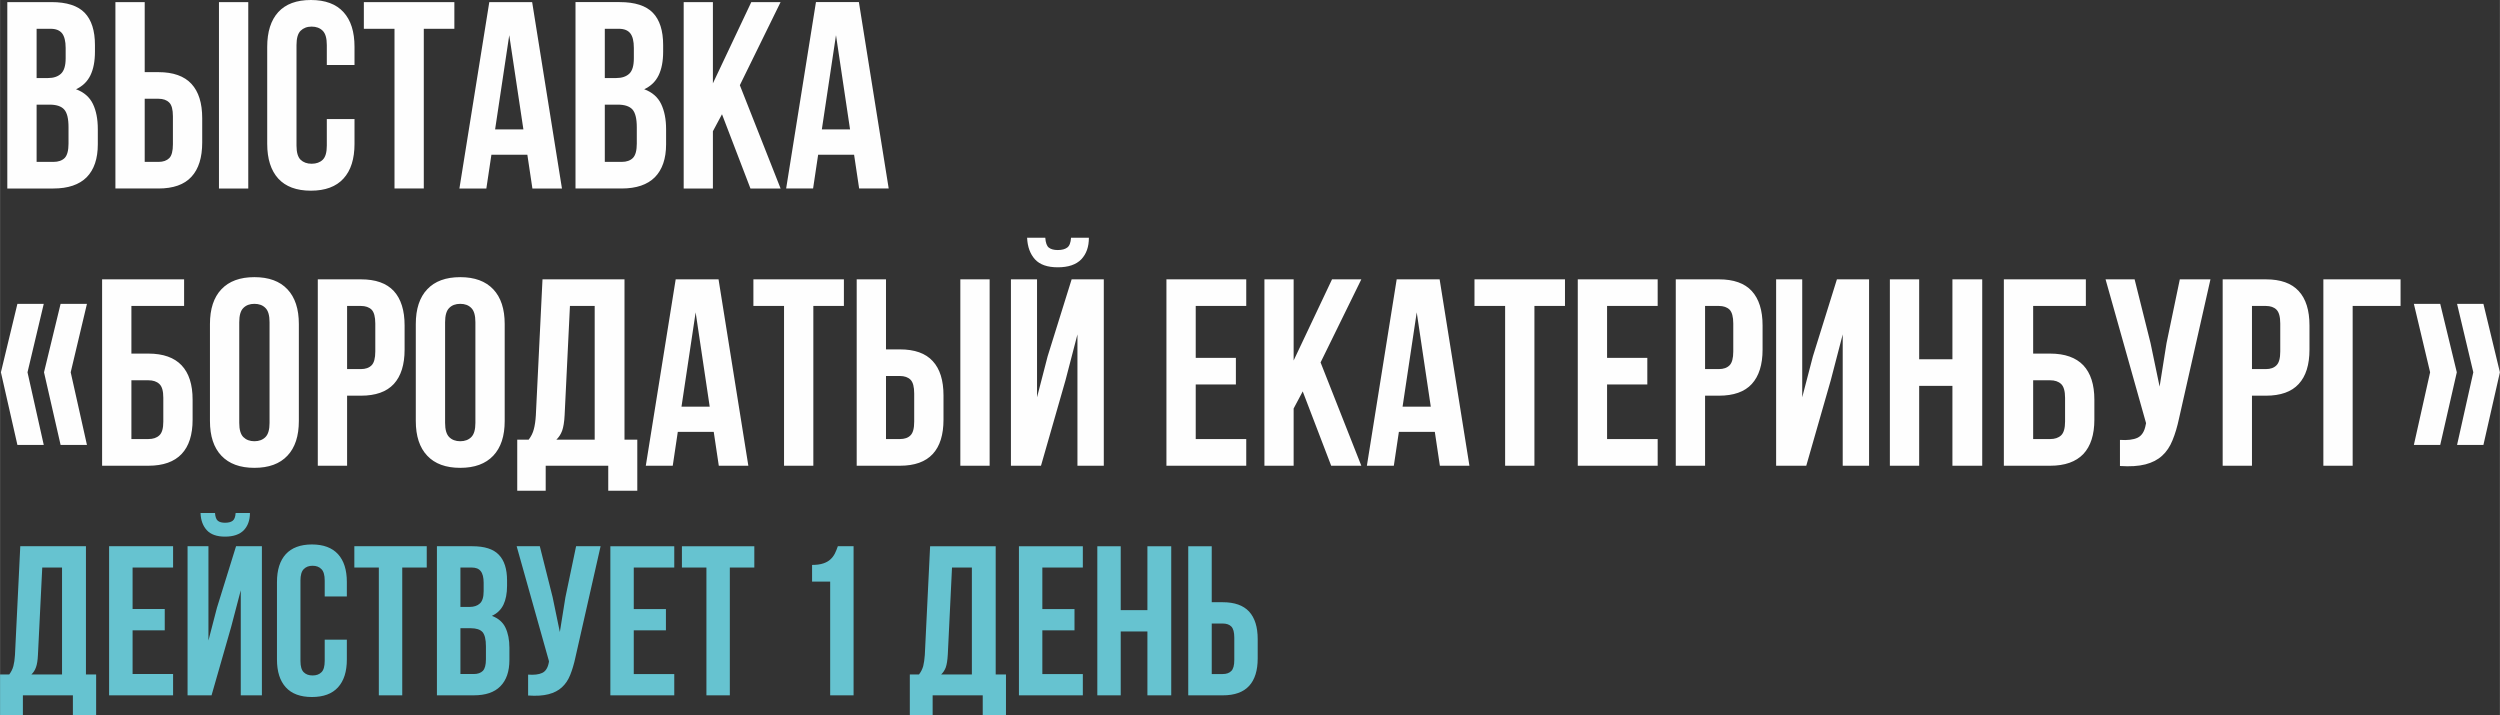 <?xml version="1.0" encoding="UTF-8"?> <!-- Creator: CorelDRAW X8 --> <svg xmlns="http://www.w3.org/2000/svg" xmlns:xlink="http://www.w3.org/1999/xlink" xml:space="preserve" width="66.239mm" height="18.954mm" style="shape-rendering:geometricPrecision; text-rendering:geometricPrecision; image-rendering:optimizeQuality; fill-rule:evenodd; clip-rule:evenodd" viewBox="0 0 29693 8497"><rect x="0" y="0" width="29693" height="8497" fill="#333333" stroke="none"/> <defs> <style type="text/css"> <![CDATA[ .fil0 {fill:#FEFEFE;fill-rule:nonzero} .fil1 {fill:#66C3D0;fill-rule:nonzero} ]]> </style> </defs> <g id="Слой_x0020_1">  <g id="_1721948344992"> <path class="fil0" d="M611 25c181,0 313,43 394,127 81,84 122,212 122,383l0 79c0,113 -18,207 -54,281 -36,74 -93,129 -171,165 95,35 162,94 201,175 39,81 58,181 58,299l0 180c0,171 -44,301 -132,391 -89,89 -221,134 -396,134l-547 0 0 -2214 525 0zm-177 1218l0 680 199 0c59,0 104,-16 135,-47 30,-32 45,-89 45,-171l0 -193c0,-104 -17,-174 -52,-212 -34,-38 -92,-57 -172,-57l-155 0zm0 -901l0 585 136 0c65,0 116,-17 153,-51 37,-34 56,-95 56,-183l0 -124c0,-80 -15,-138 -43,-174 -29,-35 -73,-53 -134,-53l-168 0zm936 1897l0 -2214 348 0 0 832 164 0c175,0 306,47 391,139 86,93 128,229 128,408l0 288c0,179 -42,315 -128,408 -85,93 -216,139 -391,139l-512 0zm512 -316c55,0 97,-15 127,-44 30,-30 44,-85 44,-165l0 -332c0,-80 -14,-135 -44,-164 -30,-30 -72,-45 -127,-45l-164 0 0 750 164 0zm718 316l0 -2214 348 0 0 2214 -348 0zm1610 -825l0 294c0,179 -43,317 -131,413 -87,96 -217,144 -387,144 -171,0 -300,-48 -388,-144 -87,-96 -131,-234 -131,-413l0 -1151c0,-180 44,-317 131,-413 88,-96 217,-144 388,-144 170,0 300,48 387,144 88,96 131,233 131,413l0 215 -329 0 0 -237c0,-81 -16,-137 -49,-170 -32,-32 -76,-49 -131,-49 -55,0 -98,17 -131,49 -33,33 -49,89 -49,170l0 1195c0,80 16,136 49,168 33,31 76,47 131,47 55,0 99,-16 131,-47 33,-32 49,-88 49,-168l0 -316 329 0zm111 -1389l1075 0 0 317 -363 0 0 1897 -348 0 0 -1897 -364 0 0 -317zm2353 2214l-351 0 -60 -401 -427 0 -60 401 -320 0 355 -2214 509 0 354 2214zm-794 -702l336 0 -168 -1119 -168 1119zm1480 -1512c182,0 313,43 394,127 81,84 122,212 122,383l0 79c0,113 -18,207 -54,281 -36,74 -93,129 -171,165 95,35 162,94 201,175 39,81 59,181 59,299l0 180c0,171 -45,301 -133,391 -89,89 -220,134 -395,134l-548 0 0 -2214 525 0zm-177 1218l0 680 200 0c59,0 103,-16 134,-47 31,-32 46,-89 46,-171l0 -193c0,-104 -18,-174 -52,-212 -35,-38 -93,-57 -173,-57l-155 0zm0 -901l0 585 136 0c66,0 117,-17 154,-51 37,-34 55,-95 55,-183l0 -124c0,-80 -14,-138 -43,-174 -28,-35 -73,-53 -134,-53l-168 0zm1392 1015l-108 202 0 680 -347 0 0 -2214 347 0 0 965 456 -965 348 0 -484 987 484 1227 -358 0 -338 -882zm1980 882l-351 0 -60 -401 -427 0 -60 401 -320 0 354 -2214 510 0 354 2214zm-794 -702l335 0 -167 -1119 -168 1119zm-9242 2072l-193 813 193 863 -313 0 -196 -863 196 -813 313 0zm513 0l-193 813 193 863 -313 0 -197 -863 197 -813 313 0zm180 1923l0 -2214 974 0 0 316 -626 0 0 566 202 0c175,0 307,47 394,139 88,93 131,229 131,408l0 238c0,179 -43,315 -131,408 -87,92 -219,139 -394,139l-550 0zm550 -317c55,0 98,-14 130,-44 32,-29 47,-84 47,-164l0 -282c0,-80 -15,-135 -47,-164 -32,-30 -75,-44 -130,-44l-202 0 0 698 202 0zm1079 -192c0,80 16,136 49,169 33,32 76,49 131,49 55,0 99,-17 131,-49 33,-33 49,-89 49,-169l0 -1196c0,-80 -16,-137 -49,-169 -32,-33 -76,-49 -131,-49 -55,0 -98,16 -131,49 -33,32 -49,89 -49,169l0 1196zm-348 -1174c0,-179 45,-317 136,-413 91,-96 221,-144 392,-144 171,0 302,48 392,144 91,96 136,234 136,413l0 1151c0,180 -45,317 -136,413 -90,96 -221,144 -392,144 -171,0 -301,-48 -392,-144 -91,-96 -136,-233 -136,-413l0 -1151zm1793 -531c175,0 305,46 391,139 85,93 128,229 128,408l0 288c0,179 -43,315 -128,408 -86,93 -216,139 -391,139l-164 0 0 832 -348 0 0 -2214 512 0zm-164 316l0 750 164 0c55,0 97,-15 127,-45 29,-29 44,-84 44,-164l0 -332c0,-80 -15,-135 -44,-165 -30,-29 -72,-44 -127,-44l-164 0zm1164 1389c0,80 16,136 49,169 32,32 76,49 131,49 55,0 99,-17 131,-49 33,-33 49,-89 49,-169l0 -1196c0,-80 -16,-137 -49,-169 -32,-33 -76,-49 -131,-49 -55,0 -99,16 -131,49 -33,32 -49,89 -49,169l0 1196zm-348 -1174c0,-179 45,-317 136,-413 90,-96 221,-144 392,-144 171,0 301,48 392,144 91,96 136,234 136,413l0 1151c0,180 -45,317 -136,413 -91,96 -221,144 -392,144 -171,0 -302,-48 -392,-144 -91,-96 -136,-233 -136,-413l0 -1151zm2286 1980l0 -297 -743 0 0 297 -338 0 0 -607 136 0c29,-38 50,-79 61,-124 12,-44 20,-99 24,-164l79 -1616 974 0 0 1904 152 0 0 607 -345 0zm-518 -901c-4,84 -15,147 -30,189 -16,43 -39,77 -68,105l455 0 0 -1588 -294 0 -63 1294zm2182 604l-351 0 -60 -402 -427 0 -60 402 -320 0 355 -2214 509 0 354 2214zm-794 -702l335 0 -167 -1120 -168 1120zm854 -1512l1075 0 0 316 -363 0 0 1898 -348 0 0 -1898 -364 0 0 -316zm1227 2214l0 -2214 348 0 0 832 165 0c175,0 305,46 390,139 86,93 128,229 128,408l0 288c0,179 -42,315 -128,408 -85,92 -215,139 -390,139l-513 0zm513 -317c54,0 97,-14 126,-44 30,-29 44,-84 44,-164l0 -332c0,-80 -14,-135 -44,-165 -29,-29 -72,-44 -126,-44l-165 0 0 749 165 0zm718 317l0 -2214 348 0 0 2214 -348 0zm958 0l-357 0 0 -2214 310 0 0 1401 126 -487 285 -914 382 0 0 2214 -313 0 0 -1560 -142 545 -291 1015zm569 -2708c0,108 -30,193 -91,257 -62,63 -154,94 -279,94 -122,0 -212,-31 -270,-94 -58,-64 -89,-149 -94,-257l216 0c4,59 18,98 42,117 24,19 60,29 106,29 49,0 86,-10 112,-29 27,-19 42,-58 46,-117l212 0zm1269 1427l477 0 0 316 -477 0 0 648 600 0 0 317 -948 0 0 -2214 948 0 0 316 -600 0 0 617zm1271 398l-108 203 0 680 -347 0 0 -2214 347 0 0 964 456 -964 348 0 -484 987 484 1227 -358 0 -338 -883zm1980 883l-351 0 -60 -402 -427 0 -60 402 -320 0 354 -2214 510 0 354 2214zm-794 -702l335 0 -167 -1120 -168 1120zm854 -1512l1075 0 0 316 -363 0 0 1898 -348 0 0 -1898 -364 0 0 -316zm1575 933l478 0 0 316 -478 0 0 648 601 0 0 317 -949 0 0 -2214 949 0 0 316 -601 0 0 617zm1328 -933c175,0 306,46 391,139 85,93 128,229 128,408l0 288c0,179 -43,315 -128,408 -85,93 -216,139 -391,139l-164 0 0 832 -348 0 0 -2214 512 0zm-164 316l0 750 164 0c55,0 97,-15 127,-45 29,-29 44,-84 44,-164l0 -332c0,-80 -15,-135 -44,-165 -30,-29 -72,-44 -127,-44l-164 0zm1202 1898l-358 0 0 -2214 310 0 0 1401 127 -487 285 -914 382 0 0 2214 -313 0 0 -1560 -142 545 -291 1015zm1341 0l-348 0 0 -2214 348 0 0 949 395 0 0 -949 354 0 0 2214 -354 0 0 -949 -395 0 0 949zm1006 0l0 -2214 974 0 0 316 -626 0 0 566 202 0c175,0 306,47 394,139 87,93 131,229 131,408l0 238c0,179 -44,315 -131,408 -88,92 -219,139 -394,139l-550 0zm550 -317c55,0 98,-14 130,-44 31,-29 47,-84 47,-164l0 -282c0,-80 -16,-135 -47,-164 -32,-30 -75,-44 -130,-44l-202 0 0 698 202 0zm1531 -246c-21,99 -47,186 -78,261 -30,75 -71,136 -123,183 -52,48 -118,82 -199,103 -82,21 -182,27 -302,19l0 -310c88,6 158,-2 208,-25 51,-24 84,-75 98,-155l4 -19 -481 -1708 345 0 189 756 108 518 82 -515 158 -759 364 0 -373 1651zm1031 -1651c175,0 305,46 390,139 86,93 128,229 128,408l0 288c0,179 -42,315 -128,408 -85,93 -215,139 -390,139l-165 0 0 832 -348 0 0 -2214 513 0zm-165 316l0 750 165 0c55,0 97,-15 126,-45 30,-29 45,-84 45,-164l0 -332c0,-80 -15,-135 -45,-165 -29,-29 -71,-44 -126,-44l-165 0zm848 1898l0 -2214 917 0 0 316 -569 0 0 1898 -348 0zm1901 -1923l196 813 -196 863 -313 0 193 -863 -193 -813 313 0zm-513 0l197 813 -197 863 -313 0 193 -863 -193 -813 313 0z"></path> <path class="fil1" d="M865 8497l0 -238 -594 0 0 238 -271 0 0 -486 109 0c23,-31 40,-64 49,-99 9,-35 16,-79 19,-132l63 -1292 780 0 0 1523 121 0 0 486 -276 0zm-415 -722c-3,68 -11,118 -24,152 -12,34 -30,62 -54,84l364 0 0 -1270 -235 0 -51 1034zm1124 -541l382 0 0 253 -382 0 0 519 481 0 0 253 -760 0 0 -1771 760 0 0 253 -481 0 0 493zm938 1025l-285 0 0 -1771 248 0 0 1120 101 -389 227 -731 307 0 0 1771 -251 0 0 -1248 -114 435 -233 813zm456 -2166c0,86 -25,154 -73,205 -49,50 -124,76 -223,76 -98,0 -170,-26 -216,-76 -47,-51 -72,-119 -75,-205l172 0c3,47 15,78 34,93 20,16 48,23 85,23 39,0 69,-7 90,-23 21,-15 33,-46 36,-93l170 0zm1151 1505l0 236c0,143 -35,253 -105,330 -70,77 -173,115 -310,115 -136,0 -240,-38 -310,-115 -70,-77 -105,-187 -105,-330l0 -921c0,-144 35,-254 105,-331 70,-76 174,-115 310,-115 137,0 240,39 310,115 70,77 105,187 105,331l0 172 -263 0 0 -190c0,-64 -13,-109 -39,-135 -26,-27 -61,-40 -105,-40 -44,0 -79,13 -105,40 -26,26 -39,71 -39,135l0 956c0,64 13,109 39,134 26,26 61,38 105,38 44,0 79,-12 105,-38 26,-25 39,-70 39,-134l0 -253 263 0zm89 -1110l860 0 0 253 -291 0 0 1518 -278 0 0 -1518 -291 0 0 -253zm1401 0c145,0 250,33 315,101 65,67 98,169 98,306l0 63c0,91 -15,166 -43,225 -29,59 -74,103 -137,132 76,29 130,75 161,140 31,65 47,145 47,239l0 145c0,136 -36,240 -107,312 -70,72 -176,108 -316,108l-438 0 0 -1771 420 0zm-141 974l0 544 159 0c47,0 83,-13 108,-38 24,-26 36,-71 36,-137l0 -154c0,-83 -14,-139 -41,-170 -28,-30 -74,-45 -138,-45l-124 0zm0 -721l0 468 109 0c52,0 93,-14 122,-41 30,-27 45,-76 45,-147l0 -98c0,-64 -12,-111 -35,-139 -22,-29 -58,-43 -107,-43l-134 0zm1366 1067c-17,80 -38,149 -62,209 -24,60 -57,109 -99,147 -41,38 -94,65 -159,82 -65,17 -146,22 -242,15l0 -248c71,5 127,-1 167,-20 41,-19 67,-60 79,-124l2 -15 -384 -1366 275 0 152 604 86 415 66 -412 127 -607 291 0 -299 1320zm693 -574l382 0 0 253 -382 0 0 519 481 0 0 253 -759 0 0 -1771 759 0 0 253 -481 0 0 493zm572 -746l860 0 0 253 -291 0 0 1518 -278 0 0 -1518 -291 0 0 -253zm1546 222c54,0 98,-6 133,-18 34,-11 63,-27 85,-48 22,-20 39,-43 53,-70 13,-27 25,-56 35,-86l187 0 0 1771 -278 0 0 -1351 -215 0 0 -198zm2027 1787l0 -238 -595 0 0 238 -271 0 0 -486 109 0c24,-31 40,-64 50,-99 9,-35 15,-79 19,-132l63 -1292 779 0 0 1523 122 0 0 486 -276 0zm-415 -722c-4,68 -12,118 -24,152 -13,34 -31,62 -55,84l365 0 0 -1270 -236 0 -50 1034zm1123 -541l382 0 0 253 -382 0 0 519 481 0 0 253 -759 0 0 -1771 759 0 0 253 -481 0 0 493zm931 1025l-278 0 0 -1771 278 0 0 759 317 0 0 -759 283 0 0 1771 -283 0 0 -759 -317 0 0 759zm802 0l0 -1771 279 0 0 665 131 0c140,0 244,37 313,111 68,75 102,183 102,327l0 230c0,143 -34,252 -102,326 -69,75 -173,112 -313,112l-410 0zm410 -253c44,0 78,-12 101,-36 24,-23 36,-67 36,-131l0 -266c0,-64 -12,-108 -36,-132 -23,-23 -57,-35 -101,-35l-131 0 0 600 131 0z"></path> </g> </g> </svg> 
